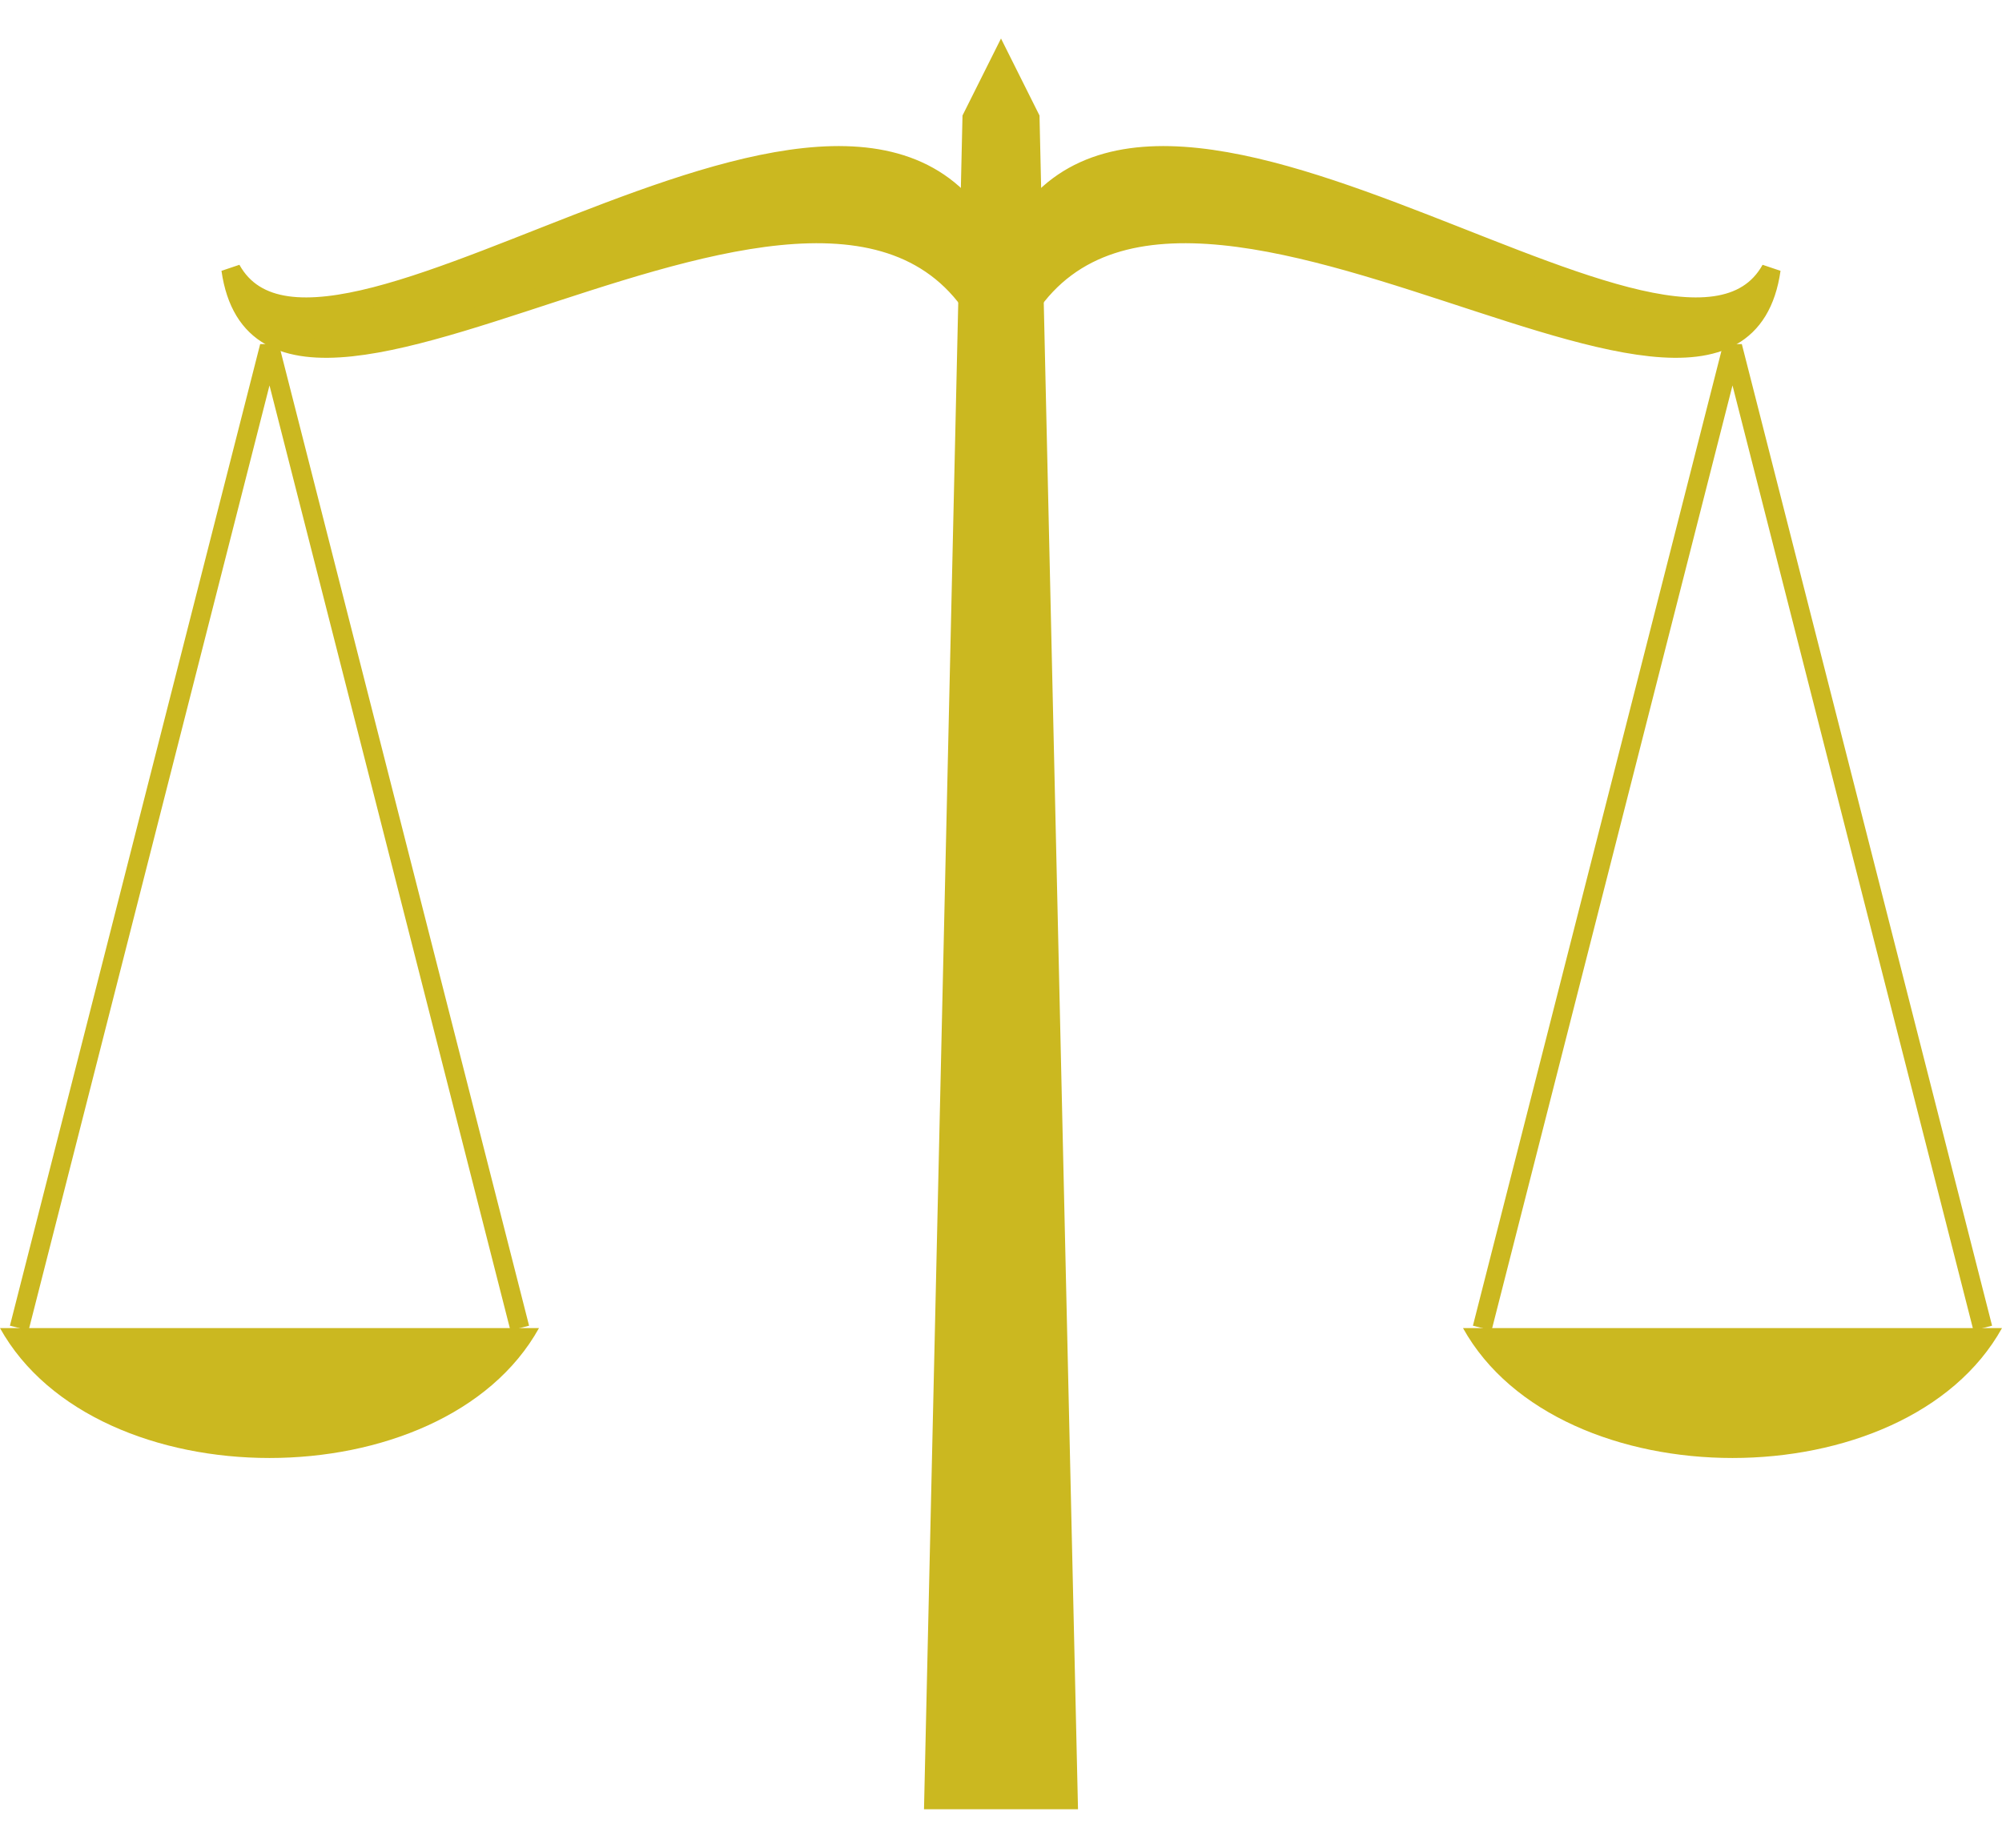 <svg viewBox='0 0 104 96' xmlns='http://www.w3.org/2000/svg'>
  <desc><![CDATA[
    Scales of Justice.  Based on work
    Copyright 2007 by Ken A L Coar.  All rights reserved.
    The design and this SVG rendition are protected by copyright law,
    and may not be used or reproduced without the express
    permission of the author, coar@apache.org.
  ]]></desc>
  <g fill='#cbb820' stroke='#cbb820'>
    <path d='M1,69l13-51l13,51M77,69l13-51l13,51' fill='none'/>
    <path d='M0,69c5,9,23,9,28,0zM76,69c5,9,23,9,28,0zM48,94l2-88l2-4l2,4l2,88z' stroke='none'/>
    <path d='M52,14c6-17,35,9,40,0c-2,14-34-14-40,5c-6-19-38,9-40-5c5,9,34-17,40,0'/>
  </g>
</svg>
